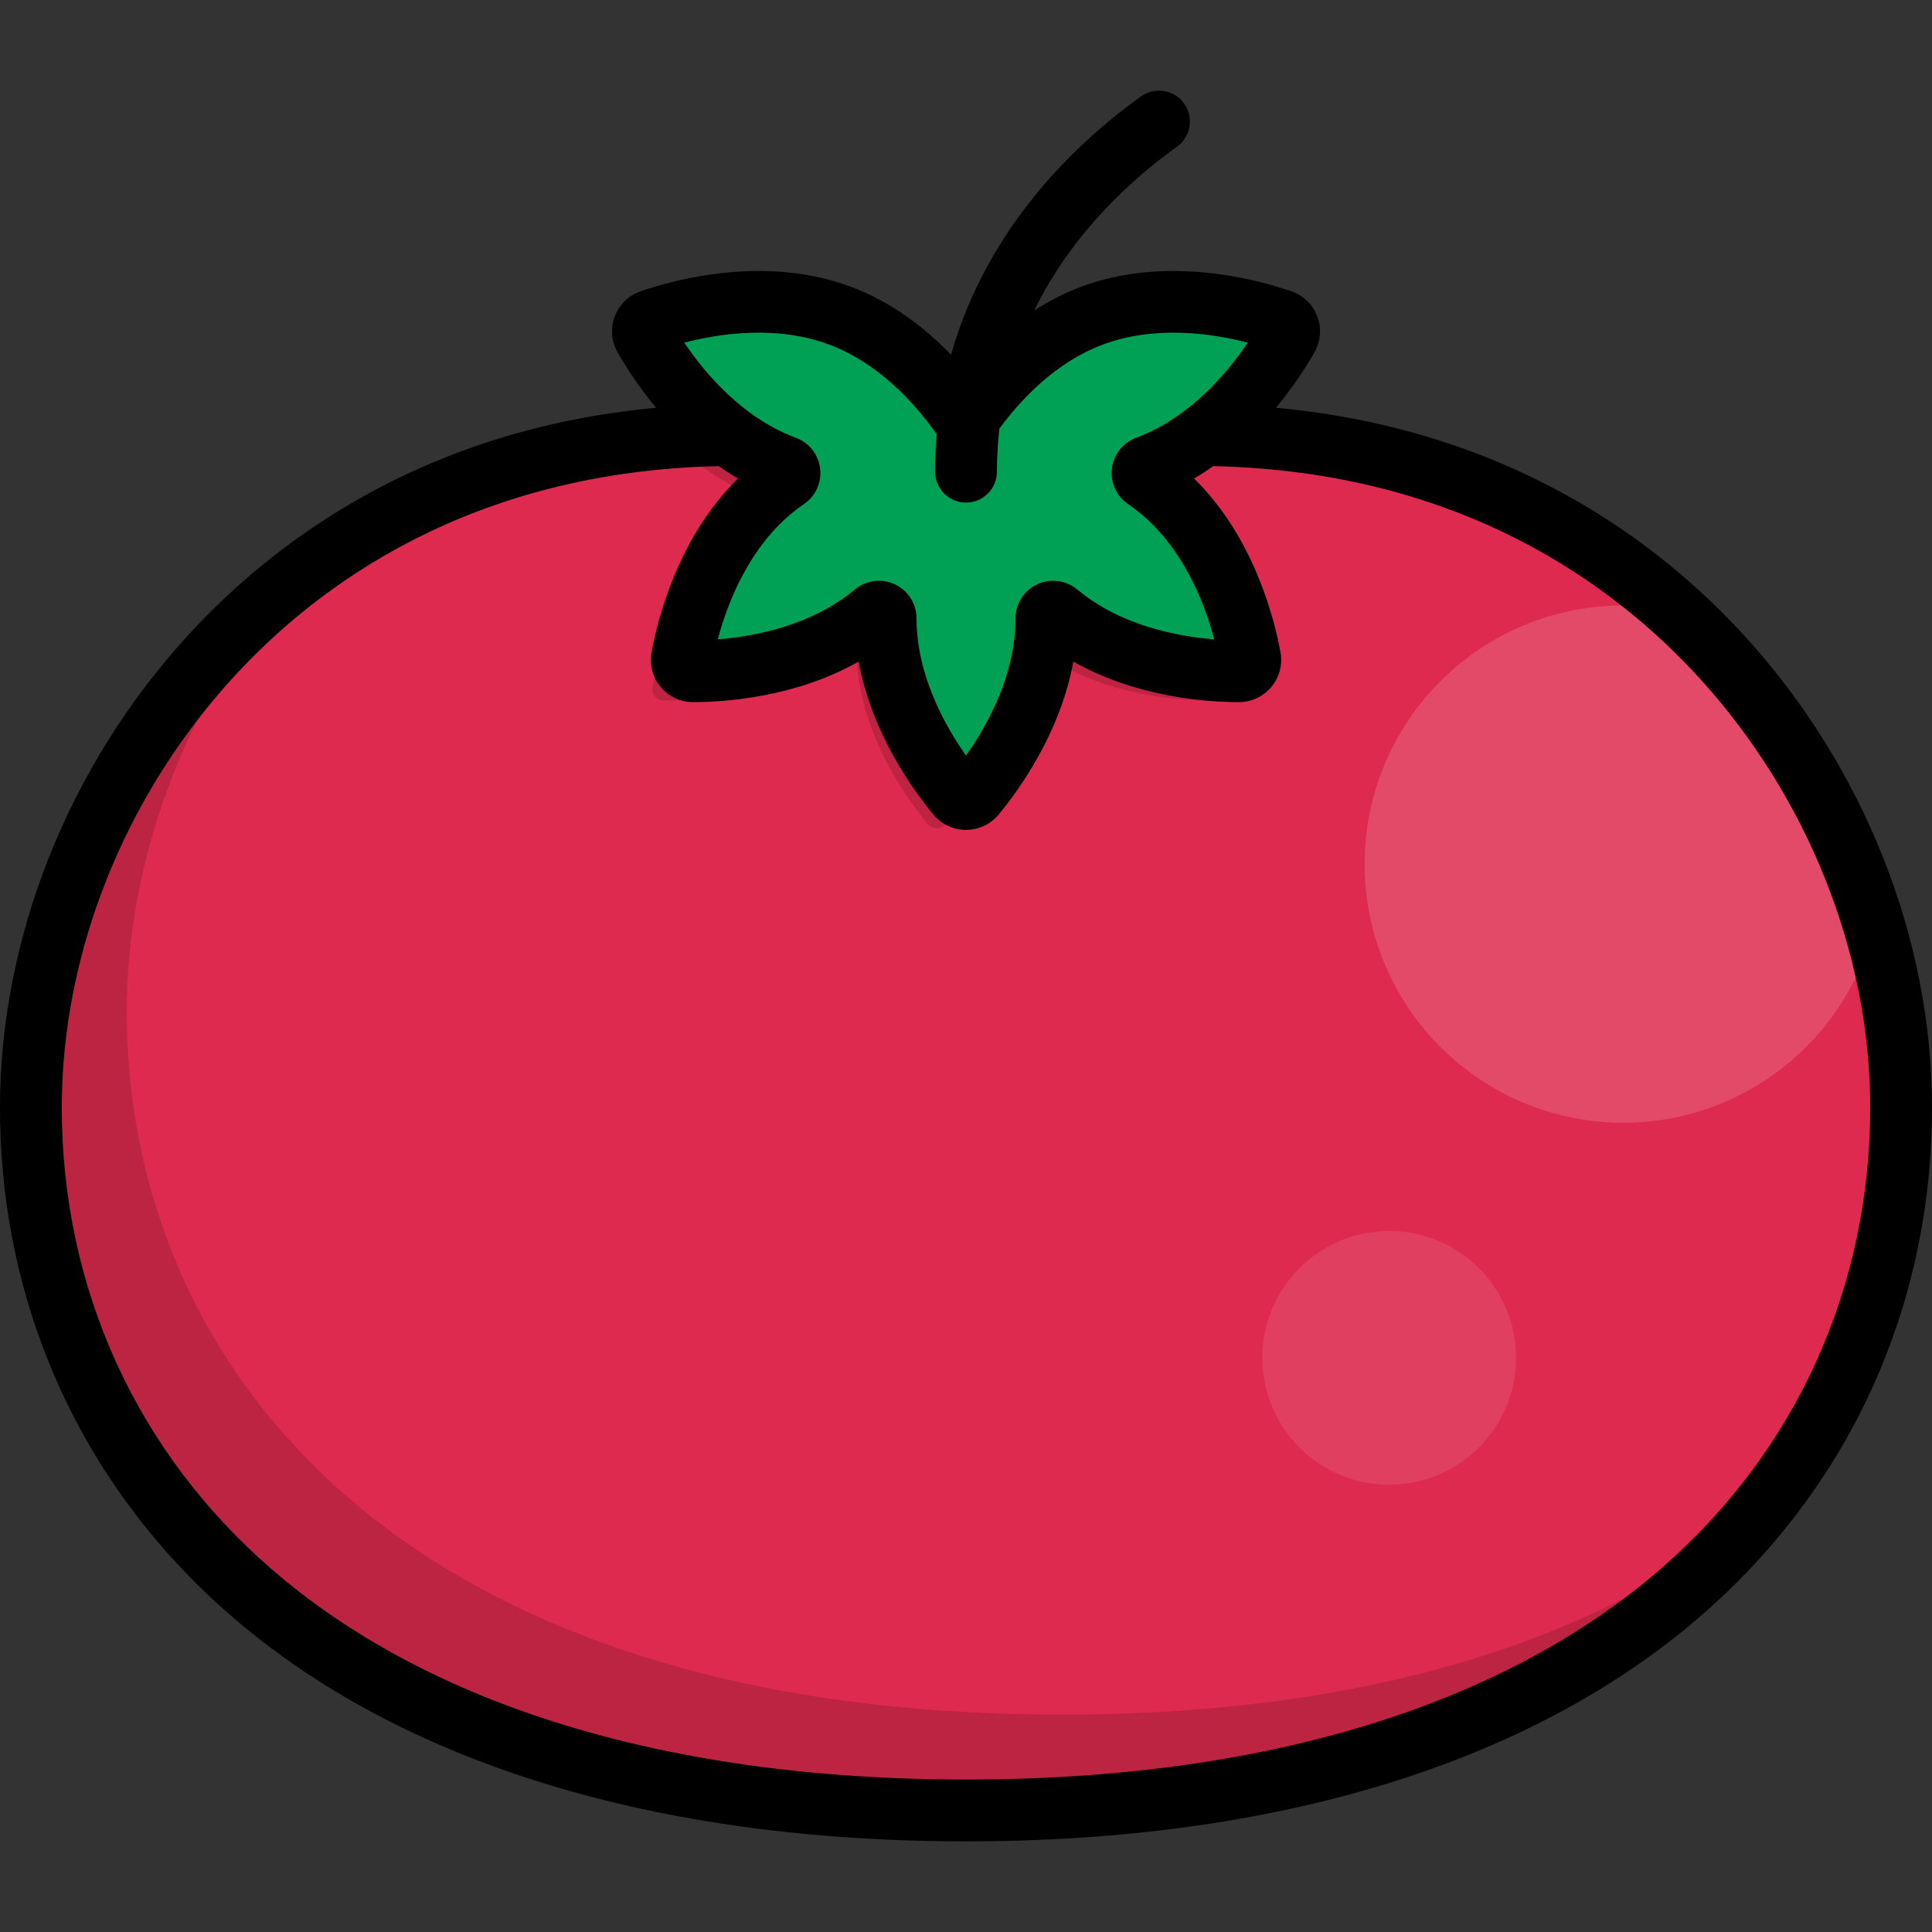<?xml version="1.0" encoding="iso-8859-1"?>
<!-- Uploaded to: SVG Repo, www.svgrepo.com, Generator: SVG Repo Mixer Tools -->
<svg height="800px" width="800px" version="1.1" id="Layer_1" xmlns="http://www.w3.org/2000/svg" xmlns:xlink="http://www.w3.org/1999/xlink" 
	 viewBox="0 0 512 512" xml:space="preserve">
<rect x="0" y="0" width="512" height="512" fill="#333333" stroke="none"/>
<path style="fill:#DE2A4E;" d="M256,479.793c174.671,0,247.812-91.981,247.812-186.324S416.914,84.975,256,122.646
	C95.086,84.975,8.188,199.126,8.188,293.468S81.329,479.793,256,479.793z"/>
<path style="opacity:0.15;enable-background:new    ;" d="M323.511,182.082c-1.57-8.506-7.095-30.61-23.726-44.48
	c-1.301-1.085-2.641-2.089-4.008-3.024c-1.191-0.814-0.937-2.628,0.417-3.129c0.096-0.036,0.191-0.071,0.287-0.107
	c9.551-3.613,17.365-9.765,23.407-16.048c-19.788-0.269-41.094,2.015-63.889,7.351c-28.613-6.698-54.871-8.576-78.73-6.638
	c5.942,6.03,13.519,11.858,22.708,15.335c0.096,0.036,0.191,0.072,0.287,0.107c1.354,0.501,1.609,2.314,0.417,3.129
	c-1.367,0.934-2.706,1.94-4.008,3.024c-16.633,13.87-22.158,35.973-23.727,44.48c-0.344,1.865,1.092,3.587,2.988,3.584
	c8.65-0.015,31.387-1.48,48.019-15.35c0.011-0.009,0.022-0.019,0.034-0.027c1.18-0.986,2.945-0.159,2.943,1.378v0.044
	c0,21.657,13.437,40.056,18.966,46.709c1.212,1.458,3.454,1.458,4.666,0c5.528-6.654,18.966-25.053,18.966-46.709v-0.044
	c-0.002-1.538,1.763-2.363,2.943-1.378c0.011,0.009,0.022,0.019,0.033,0.027c16.633,13.87,39.369,15.335,48.019,15.35
	C322.419,185.669,323.856,183.948,323.511,182.082z"/>
<path style="opacity:0.15;enable-background:new    ;" d="M281.398,454.395c-174.671,0-247.812-91.981-247.812-186.324
	c0-37.798,13.962-78.768,41.032-111.887C30.913,191.836,8.188,245.236,8.188,293.468c0,94.343,73.142,186.324,247.812,186.324
	c104.555,0,172.719-32.963,210.606-79.656C426.412,432.942,365.746,454.395,281.398,454.395z"/>
<path style="fill:#00A155;" d="M307.557,129.829c-1.3-1.085-2.64-2.089-4.008-3.024c-1.192-0.814-0.937-2.628,0.417-3.129
	c0.096-0.036,0.191-0.071,0.287-0.107c20.255-7.664,32.709-26.742,36.976-34.266c0.936-1.65,0.142-3.747-1.651-4.363
	c-8.179-2.817-30.143-8.872-50.398-1.208c-14.782,5.593-25.408,17.264-31.729,26.088c-0.715,0.998-2.183,0.998-2.897,0
	c-6.322-8.824-16.948-20.495-31.729-26.088c-20.255-7.664-42.219-1.607-50.398,1.208c-1.794,0.617-2.586,2.714-1.651,4.363
	c4.266,7.525,16.72,26.603,36.976,34.266c0.096,0.036,0.191,0.072,0.287,0.107c1.354,0.501,1.609,2.314,0.417,3.129
	c-1.367,0.934-2.706,1.94-4.008,3.024c-16.633,13.87-22.158,35.973-23.727,44.48c-0.344,1.865,1.092,3.587,2.988,3.584
	c8.65-0.015,31.387-1.48,48.019-15.35c0.011-0.009,0.022-0.019,0.033-0.027c1.18-0.986,2.945-0.159,2.943,1.378
	c0,0.014,0,0.028,0,0.044c0,21.657,13.437,40.056,18.964,46.709c1.212,1.458,3.454,1.458,4.666,0
	c5.528-6.654,18.966-25.053,18.966-46.709c0-0.014,0-0.028,0-0.044c-0.001-1.538,1.763-2.365,2.943-1.378
	c0.011,0.009,0.022,0.019,0.033,0.027c16.633,13.87,39.369,15.334,48.019,15.35c1.896,0.003,3.332-1.718,2.988-3.584
	C329.715,165.802,324.19,143.699,307.557,129.829z"/>
<g>
	<path style="opacity:0.15;fill:#FFFFFF;enable-background:new    ;" d="M444.017,161.856c-4.466-0.915-9.09-1.396-13.827-1.396
		c-37.85,0-68.535,30.684-68.535,68.535s30.685,68.535,68.535,68.535c32.106,0,59.046-22.081,66.487-51.882
		C487.595,214.982,469.912,185.198,444.017,161.856z"/>
	<circle style="opacity:0.1;fill:#FFFFFF;enable-background:new    ;" cx="368.144" cy="359.847" r="33.615"/>
</g>
<path d="M462.635,168.859c-22.987-25.28-62.66-55.089-124.506-60.794c4.851-5.83,8.272-11.279,10.227-14.727
	c1.65-2.91,1.916-6.374,0.731-9.505c-1.184-3.13-3.678-5.549-6.841-6.637c-9.276-3.195-33.3-9.699-55.961-1.124
	c-4.422,1.674-8.494,3.816-12.232,6.236c10.305-21.01,26.52-35.342,37.858-43.435c3.68-2.627,4.534-7.74,1.907-11.42
	c-2.627-3.681-7.741-4.534-11.421-1.907c-16.027,11.441-40.582,33.842-50.352,68.473c-6.731-6.979-15.498-13.85-26.322-17.946
	c-22.659-8.572-46.684-2.07-55.961,1.124c-3.164,1.089-5.658,3.51-6.841,6.641c-1.184,3.131-0.917,6.596,0.734,9.504
	c1.954,3.446,5.372,8.895,10.224,14.724c-61.849,5.704-101.522,35.514-124.51,60.794C17.993,203.358,0,248.777,0,293.468
	c0,52.643,21.745,100.489,61.229,134.726C106.333,467.306,173.685,487.98,256,487.98s149.667-20.674,194.771-59.785
	C490.255,393.958,512,346.111,512,293.468C512,248.778,494.007,203.36,462.635,168.859z M219.927,91.387
	c12.872,4.87,22.315,15.303,27.971,23.197c0.107,0.148,0.229,0.282,0.344,0.424c-0.275,3.246-0.426,6.572-0.426,9.989
	c0,4.522,3.665,8.188,8.188,8.188c4.523,0,8.188-3.666,8.188-8.188c0-3.943,0.239-7.749,0.665-11.433
	c5.724-7.753,14.897-17.513,27.224-22.176c13.954-5.279,29.095-3.045,38.588-0.583c-5.486,8.129-15.358,19.828-29.306,25.105
	l-0.237,0.088c-3.52,1.302-5.991,4.423-6.45,8.146c-0.456,3.704,1.172,7.313,4.253,9.42c1.192,0.814,2.331,1.672,3.385,2.552
	c11.458,9.555,16.957,23.84,19.481,33.316c-9.774-0.779-24.814-3.623-36.272-13.176c-0.01-0.008-0.02-0.016-0.028-0.024
	c-2.966-2.479-7.143-3.025-10.637-1.389c-3.494,1.636-5.749,5.193-5.743,9.093c0,14.919-7.45,28.292-13.111,36.298
	c-5.661-8.007-13.111-21.386-13.111-36.33c0.005-3.868-2.249-7.424-5.743-9.061c-1.339-0.628-2.779-0.934-4.212-0.934
	c-2.306,0-4.596,0.794-6.426,2.323c-0.01,0.008-0.019,0.015-0.027,0.023c-11.457,9.554-26.498,12.397-36.273,13.178
	c2.524-9.475,8.023-23.76,19.481-33.316c1.055-0.88,2.193-1.739,3.384-2.553c3.081-2.107,4.709-5.716,4.253-9.42
	c-0.458-3.723-2.93-6.844-6.435-8.141l-0.247-0.093c-13.953-5.279-23.824-16.979-29.31-25.106
	C190.829,88.341,205.973,86.107,219.927,91.387z M440.044,415.823C397.959,452.315,334.318,471.605,256,471.605
	s-141.959-19.289-184.044-55.782c-35.842-31.079-55.581-74.532-55.581-122.354c0-40.668,16.441-82.072,45.106-113.595
	c22.771-25.041,63.565-54.937,128.998-56.341c1.638,1.145,3.327,2.253,5.105,3.279c-15.8,15.453-21.255,37.017-22.913,46.008
	c-0.608,3.29,0.273,6.653,2.417,9.222c2.139,2.565,5.278,4.035,8.615,4.035h0.022c8.227-0.015,27.014-1.225,43.837-10.762
	c3.448,19.03,14.552,34.232,19.809,40.557c2.136,2.574,5.283,4.051,8.629,4.052h0.003c3.347-0.001,6.492-1.476,8.63-4.049
	c5.255-6.325,16.351-21.515,19.806-40.563c16.824,9.541,35.615,10.75,43.841,10.764h0.023c3.338,0,6.478-1.469,8.617-4.035
	c2.144-2.57,3.025-5.932,2.418-9.221c-1.66-8.993-7.116-30.558-22.914-46.011c1.777-1.026,3.468-2.134,5.105-3.28
	c65.429,1.406,106.222,31.303,128.993,56.342c28.665,31.523,45.105,72.926,45.105,113.593
	C495.625,341.291,475.885,384.744,440.044,415.823z"/>
</svg>